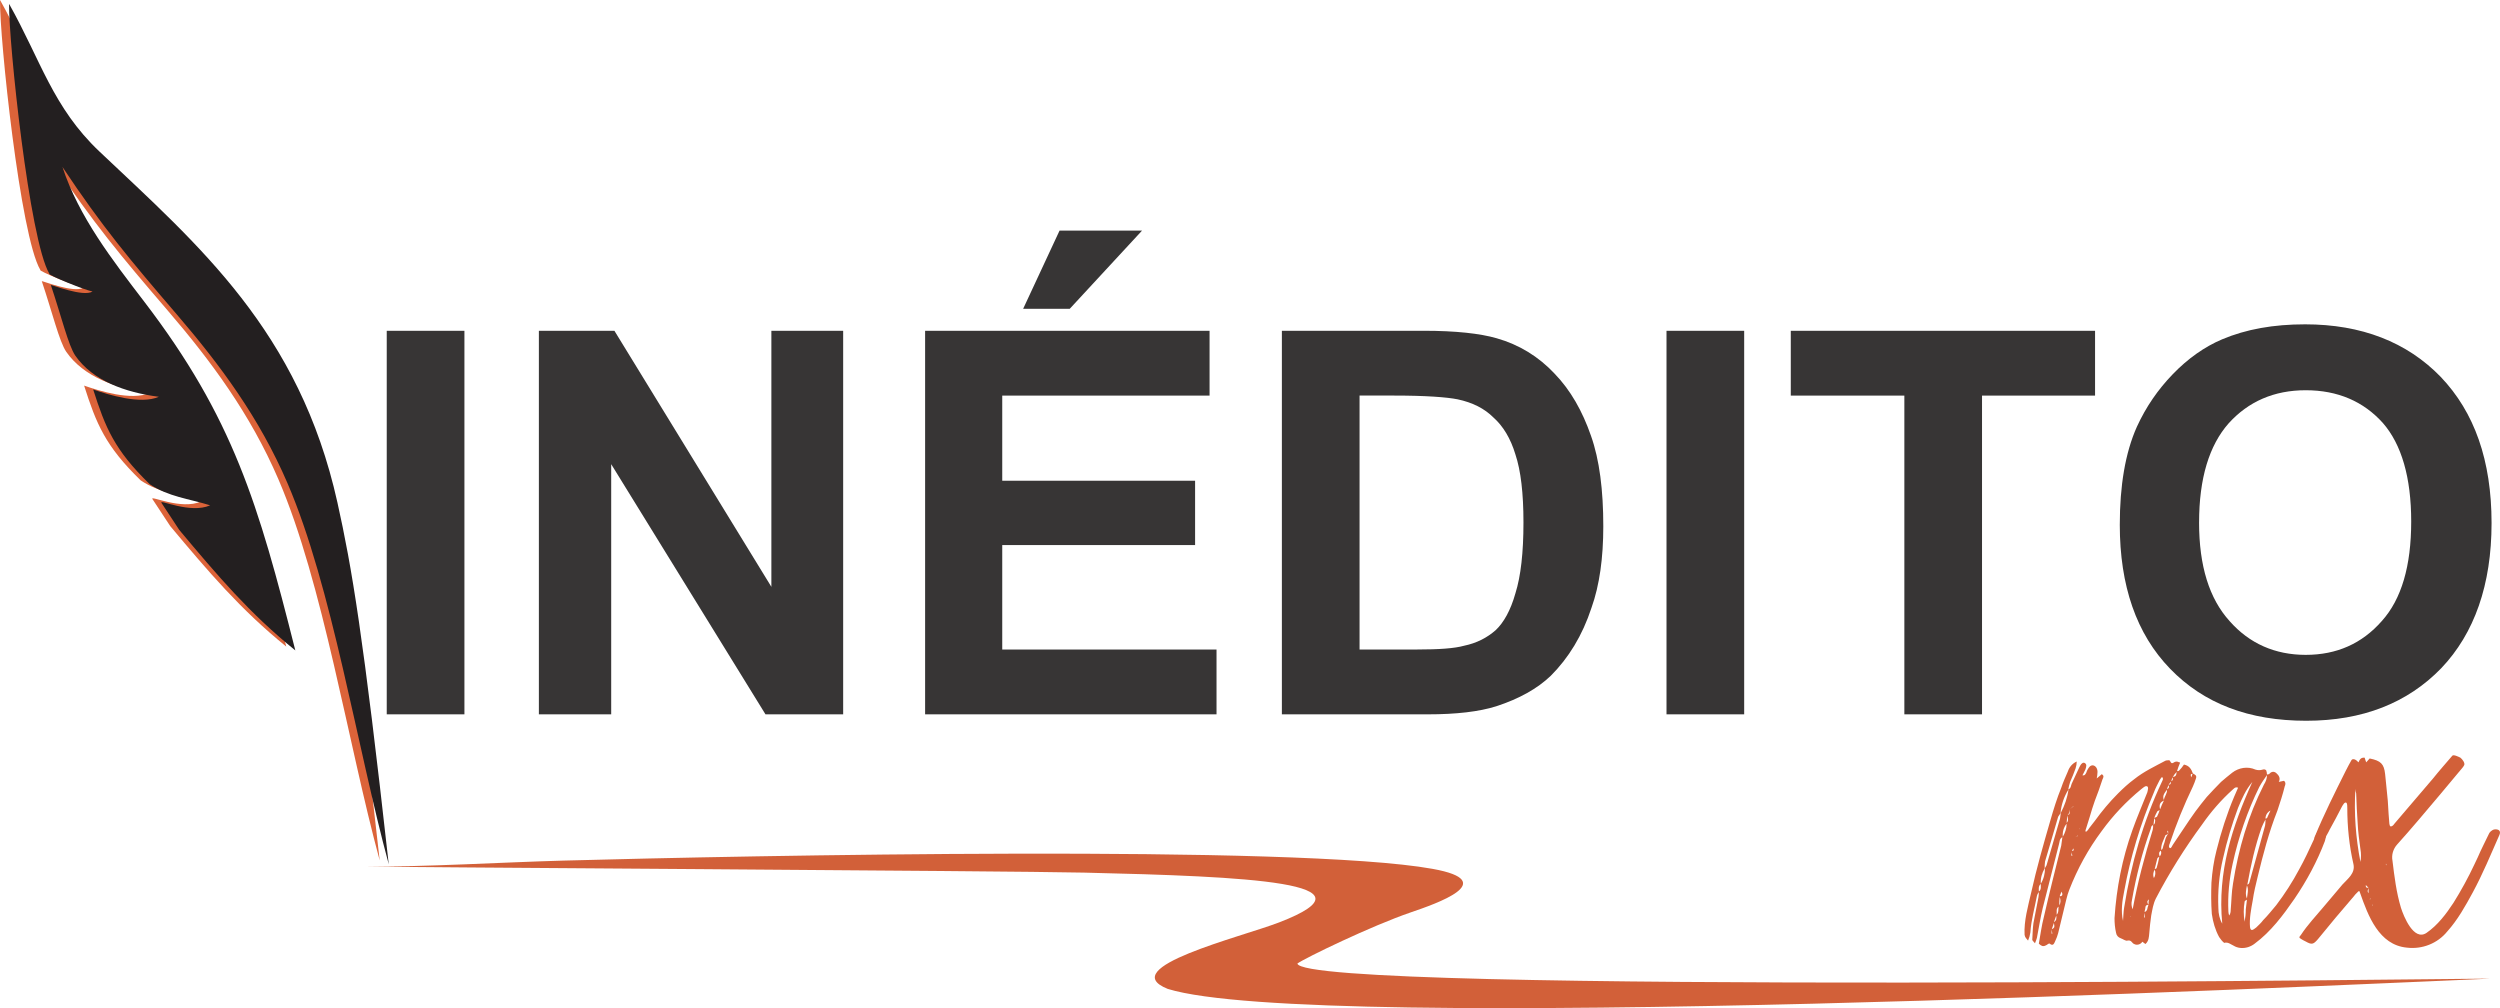 <?xml version="1.0" encoding="UTF-8"?>
<!DOCTYPE svg PUBLIC "-//W3C//DTD SVG 1.1//EN" "http://www.w3.org/Graphics/SVG/1.1/DTD/svg11.dtd">
<!-- Creator: CorelDRAW -->
<svg xmlns="http://www.w3.org/2000/svg" xml:space="preserve" width="52.621mm" height="21.22mm" version="1.1" style="shape-rendering:geometricPrecision; text-rendering:geometricPrecision; image-rendering:optimizeQuality; fill-rule:evenodd; clip-rule:evenodd"
viewBox="0 0 1454.61 586.59"
 xmlns:xlink="http://www.w3.org/1999/xlink"
 xmlns:xodm="http://www.corel.com/coreldraw/odm/2003">
 <defs>
  <style type="text/css">
   <![CDATA[
    .fil0 {fill:#DC6339}
    .fil2 {fill:#D26039}
    .fil1 {fill:#231F20}
    .fil3 {fill:#373535;fill-rule:nonzero}
    .fil4 {fill:#D26039;fill-rule:nonzero}
   ]]>
  </style>
 </defs>
 <g id="Capa_x0020_1">

  <g id="_105553624210208">
   <path class="fil0" d="M52.61 85.94c57.74,54.63 116.24,104.32 138.44,204.18 8.44,37.97 14.97,76.69 29.87,210.52 -18.58,-68.58 -32.9,-161.26 -58.93,-221.76 -16.39,-38.1 -39.12,-68.73 -64.49,-98.29 -27.28,-31.78 -43.46,-51.08 -66.43,-85.66 9.43,28.86 29.09,54.19 47.4,78.11 51.89,67.79 66.63,118.02 88.09,203.17 -26.56,-21.45 -45.48,-43.78 -67.51,-70.09l-10.39 -15.78c-1.52,-2.31 16.82,6.59 28.34,1.44 -12.51,-3.88 -24.28,-4.97 -35.18,-12.3 -20.56,-19.98 -25.77,-32.84 -32.89,-55.12 8.69,3.07 27.63,8.96 38.21,4.27 -19.69,-2.52 -38.56,-9.46 -48.58,-23.91 -4.04,-5.83 -8.24,-23.25 -14.26,-41.13 0.2,-0.27 18.94,7.16 24.26,3.79 -4.77,-0.92 -26.32,-9.71 -25.11,-10.33 -11.65,-19.52 -23.8,-135.52 -23.44,-157.04 18.35,32.59 25.42,60.22 52.6,85.94z"/>
   <path class="fil1" d="M57.88 88.18c57.74,54.63 116.23,104.32 138.44,204.18 8.44,37.97 14.97,76.69 29.87,210.52 -18.58,-68.58 -32.9,-161.26 -58.93,-221.76 -16.39,-38.1 -39.12,-68.73 -64.49,-98.29 -27.28,-31.78 -43.46,-51.08 -66.43,-85.66 9.43,28.86 29.09,54.19 47.4,78.11 51.89,67.79 66.63,118.02 88.09,203.17 -26.56,-21.45 -45.48,-43.78 -67.51,-70.09l-10.39 -15.78c-1.52,-2.31 16.81,6.59 28.34,1.44 -12.51,-3.88 -24.28,-4.97 -35.18,-12.3 -20.56,-19.98 -25.77,-32.84 -32.89,-55.12 8.69,3.07 27.63,8.96 38.21,4.27 -19.69,-2.51 -38.56,-9.45 -48.58,-23.91 -4.04,-5.83 -8.24,-23.25 -14.26,-41.13 0.2,-0.27 18.94,7.16 24.26,3.79 -4.77,-0.92 -26.32,-9.71 -25.11,-10.33 -11.65,-19.52 -23.8,-135.53 -23.44,-157.04 18.35,32.59 25.42,60.22 52.6,85.94z"/>
   <path class="fil2" d="M327.69 500.74c-34.8,0.95 -82.14,3.77 -114.09,3.42 0.42,0.36 373.27,2.54 417.26,3.57 95.3,2.24 173.66,5.69 113.41,28.96 -22.3,8.61 -95.84,26.33 -64.82,38.7 85.01,26.31 660.24,-1.38 769.11,-5.95 11.69,-0.49 -690.84,9.49 -693.68,-8.82 4.48,-3.21 42.88,-21.85 66.03,-29.78 14.56,-4.98 52.63,-18.08 12.61,-25.3 -78.93,-14.26 -399.49,-7.7 -505.84,-4.8z"/>
   <path class="fil3" d="M225.02 415.63m0 0l0 -223.17 45.2 0 0 223.17 -45.2 0zm88.52 0m0 0l0 -223.17 43.95 0 91.33 148.99 0 -148.99 41.77 0 0 223.17 -45.2 0 -89.77 -145.56 0 145.56 -42.08 0zm224.73 0m0 0l0 -223.17 165.51 0 0 37.71 -120.63 0 0 49.56 112.21 0 0 37.4 -112.21 0 0 60.78 124.68 0 0 37.72 -169.56 0zm57.04 -235.95l21.19 -45.51 48 0 -42.08 45.51 -27.12 0zm150.55 235.95m0 -223.17l82.6 0c18.39,0 32.73,1.56 42.39,4.36 13.09,3.74 24.31,10.6 33.66,20.57 9.35,9.66 16.21,21.82 21.19,36.16 4.99,14.03 7.17,31.79 7.17,52.67 0,18.39 -2.18,34.29 -6.86,47.38 -5.3,16.21 -13.4,29.3 -23.69,39.59 -7.79,7.48 -18.39,13.4 -31.79,17.77 -9.98,3.12 -23.07,4.68 -39.9,4.68l-84.78 0 0 -223.17zm45.19 37.71l0 147.74 33.66 0c12.47,0 21.51,-0.62 27.12,-2.18 7.48,-1.56 13.4,-4.68 18.39,-9.04 4.67,-4.36 8.73,-11.53 11.53,-21.51 3.12,-9.97 4.67,-23.69 4.67,-41.14 0,-17.14 -1.56,-30.23 -4.67,-39.59 -2.81,-9.35 -7.17,-16.52 -12.78,-21.51 -5.3,-5.3 -12.15,-8.73 -20.88,-10.6 -6.23,-1.24 -18.39,-2.18 -36.78,-2.18l-20.26 0zm178.6 185.46m0 0l0 -223.17 45.19 0 0 223.17 -45.19 0zm72.31 0m66.08 0l0 -185.46 -66.08 0 0 -37.71 177.04 0 0 37.71 -65.77 0 0 185.46 -45.2 0z"/>
   <path class="fil3" d="M1233.39 415.63m0 -110.34c0,-22.44 3.12,-41.77 9.97,-57.04 5.3,-11.53 12.15,-21.51 20.88,-30.55 8.73,-9.04 18.39,-15.9 28.68,-20.26 14.03,-5.92 29.92,-8.73 48.31,-8.73 32.73,0 59.22,10.29 78.86,30.55 19.64,20.57 29.61,48.62 29.61,85.09 0,35.84 -9.97,64.21 -29.3,84.47 -19.64,20.26 -45.82,30.55 -78.55,30.55 -33.35,0 -59.53,-9.98 -79.17,-30.24 -19.64,-20.26 -29.3,-48.31 -29.3,-83.84zm46.13 -1.25c0,25.25 5.92,44.26 17.77,57.35 11.53,13.09 26.49,19.64 44.26,19.64 18.08,0 32.73,-6.55 44.26,-19.64 11.53,-12.78 17.14,-32.1 17.14,-57.97 0,-25.56 -5.61,-44.88 -16.52,-57.35 -11.22,-12.47 -26.18,-19.01 -44.88,-19.01 -18.39,0 -33.35,6.55 -44.88,19.32 -11.22,12.78 -17.14,31.79 -17.14,57.66z"/>
   <path class="fil4" d="M1177.54 548.88m173.17 -66.26c-2.47,0 -3.59,4.49 -4.49,6.06 -2.7,5.84 -5.39,11.68 -8.53,17.29 -3.82,7.19 -8.31,14.15 -13.25,20.67 -2.47,2.92 -4.94,6.06 -7.64,8.76 -1.12,1.57 -2.7,2.92 -4.04,4.27 -1.57,1.13 -3.15,2.7 -3.6,-0.22 -0.45,-4.94 0.67,-10.56 1.57,-15.5 0.67,-4.72 1.8,-9.43 2.92,-13.93 3.14,-13.03 6.51,-25.83 11.46,-38.41 1.57,-4.72 3.14,-9.43 4.27,-14.15 0.45,-0.9 0.67,-2.25 -0.45,-3.15l-3.15 0.67 0 0.22c0,0 0,0 0,0 1.35,-2.24 0.22,-4.04 -1.35,-5.39 -1.57,-1.35 -3.15,-0.67 -4.27,0.67 -0.22,0 -0.67,0 -1.12,0.22 0,-0.9 -0.23,-1.8 -0.45,-2.47 -0.67,-0.67 -1.35,-0.67 -2.02,-0.45 -1.35,0.45 -2.92,0.45 -4.27,0 -4.49,-2.02 -9.66,-1.13 -13.48,1.8 -2.25,1.8 -4.49,3.59 -6.52,5.39 -2.92,2.92 -5.61,5.84 -8.31,8.76 -2.24,2.7 -4.49,5.61 -6.51,8.31 -4.72,6.51 -8.76,13.03 -13.25,19.54 -0.45,0.67 -1.12,2.7 -2.02,1.57 -0.45,-0.45 0,-1.8 0.22,-2.25 3.82,-11.45 8.31,-22.46 13.48,-33.24 0.67,-1.57 1.35,-3.15 1.8,-4.72 0.67,-1.8 -0.67,-2.25 -1.8,-2.92 -0.9,-2.47 -2.02,-4.49 -5.17,-5.16 -0.9,1.35 -1.8,2.47 -2.92,3.59 -0.22,0.23 -0.67,0.23 -1.12,0.23 0.45,-1.57 1.12,-3.37 1.8,-4.94 -0.45,-0.22 -0.45,-0.22 -0.67,-0.22 -1.12,-0.67 -2.25,-0.45 -3.15,0.22 -2.02,1.35 -1.57,-2.02 -3.14,-1.35 -0.45,0 -1.12,0 -1.57,0.22 -6.29,3.37 -12.58,6.29 -18.19,10.78 -3.37,2.47 -6.51,5.39 -9.43,8.31 -4.94,4.94 -9.43,10.33 -13.48,15.95 -1.13,1.35 -2.02,2.69 -3.15,4.04 -0.45,0.67 -0.9,1.35 -1.35,1.8 -1.13,1.12 -1.13,-0.22 -0.67,-1.12 0.67,-2.47 1.57,-4.72 2.24,-7.19 0.9,-3.15 1.8,-6.06 2.92,-9.21 1.57,-4.04 3.14,-8.31 4.49,-12.58 0.45,-0.9 1.12,-2.02 -0.45,-2.92l-2.92 2.47c0.22,-1.13 0.45,-2.47 0.45,-3.82 0,-2.02 -1.12,-3.59 -2.7,-3.82 -1.57,0 -2.24,1.12 -2.92,2.24 -0.45,0.67 -0.67,1.35 -0.9,2.02 -0.45,0.67 -0.67,1.8 -2.25,1.57 0.67,-1.35 1.35,-2.47 1.8,-3.6 0.23,-0.67 0.45,-1.57 0.45,-2.24 0,-0.45 -0.45,-1.12 -0.9,-1.35 -0.45,-0.22 -1.12,-0.22 -1.57,0.23 -0.67,0.45 -1.12,1.35 -1.57,2.24 -1.57,3.15 -2.92,6.52 -4.49,9.66 -0.45,1.12 -0.45,2.7 -1.8,3.15 -0.67,4.94 -2.24,9.43 -4.49,13.7 -0.22,1.12 -0.22,2.25 -0.45,3.37 -2.7,8.98 -5.17,18.19 -7.86,27.18 -0.22,0.45 -0.67,1.12 -0.9,1.57 0,3.15 -0.67,6.29 -2.47,9.21 0,1.57 0.45,3.37 -1.12,4.49 0,1.12 0,2.24 -0.22,3.37 -0.9,4.94 -2.02,10.11 -2.92,15.05 -0.45,3.14 -0.45,6.51 -0.67,9.66 0,0.45 0.9,1.12 1.57,2.02 0.45,-1.13 0.9,-2.25 1.13,-3.15 1.12,-5.84 2.02,-11.68 3.37,-17.29 3.15,-12.35 6.29,-24.71 9.43,-37.06 0.45,-1.35 0.22,-3.37 2.02,-4.27 -0.22,1.57 -0.45,3.15 -0.67,4.94 -3.37,13.7 -6.96,27.63 -10.11,41.55 -1.35,5.16 -2.02,10.56 -2.92,15.5 1.35,1.35 2.47,1.8 3.82,1.12 0.9,-0.22 2.02,-1.57 2.47,-1.12 2.24,1.8 2.7,-0.45 3.37,-1.8 0.67,-1.35 1.12,-2.7 1.57,-4.27 1.57,-6.51 3.14,-13.03 4.72,-19.54 0.45,-2.02 1.12,-4.04 1.8,-5.84 4.72,-12.13 11,-23.59 18.87,-34.14 6.51,-8.98 14.15,-17.07 22.91,-24.26 0.67,-0.45 2.02,-1.8 2.92,-1.8 1.8,0 0.9,2.47 0.67,3.59 -2.92,7.41 -6.06,14.6 -8.76,22.24 -5.84,16.4 -9.21,33.47 -10.33,50.99 0,2.7 0.22,5.62 0.9,8.54 0.23,1.57 1.35,2.7 2.7,3.14 1.35,0.45 2.92,1.8 4.04,1.35 2.25,-0.45 2.47,1.57 3.82,2.02 1.57,0.9 3.82,0.22 4.72,-1.35 0.67,0.45 1.12,0.9 1.8,1.35 2.02,-1.8 2.02,-4.04 2.24,-6.29 0.23,-3.37 0.67,-6.96 1.13,-10.33 0.67,-3.37 1.12,-6.74 2.7,-9.88 7.86,-15.05 16.85,-29.42 26.95,-43.12 5.17,-7.41 11,-14.15 17.74,-20.22 0.67,-0.45 1.35,-1.8 3.15,-1.12 -0.67,1.8 -1.57,3.37 -2.25,5.16 -4.27,10.11 -7.64,20.67 -10.33,31.45 -1.57,6.06 -2.47,12.35 -2.92,18.64 -0.22,6.06 -0.22,12.13 0.22,18.19 0.67,4.72 2.02,9.43 4.27,13.48 0.9,1.35 1.8,2.47 2.92,3.37 2.25,-0.67 3.82,0.9 5.39,1.57 2.47,1.57 5.61,1.8 8.53,0.9 1.35,-0.45 2.7,-1.12 3.82,-2.02 9.43,-6.96 16.62,-16.62 23.13,-26.05 7.19,-10.56 13.25,-21.79 17.74,-33.69 0.22,-0.9 0.45,-1.8 0.67,-2.7 0,-1.57 -0.9,-4.04 -2.7,-4.04zm-75.02 -32.35l-0.67 2.02c-0.45,-1.12 -0.67,-2.02 0.67,-2.02zm-69.4 18.87l0 0c0,0 0.22,0 0.22,0 -0.67,0.45 -1.35,1.12 -2.02,1.57l1.8 -1.57zm-12.58 71.65l0.45 2.47 -0.45 0 0 -2.24c0.45,-1.35 0.9,-2.7 1.35,-4.04 0.45,2.7 0.45,2.7 -1.35,3.82zm1.35 -4.27c0.45,-1.35 0.9,-2.47 1.35,-3.82 0.22,1.57 0.22,2.92 -1.35,3.82zm1.57 -4.27c0.23,-1.8 -0.45,-3.59 1.13,-4.72 -0.22,1.57 0.22,3.37 -1.13,4.72zm1.57 -5.39c0,-1.8 0,-3.37 0.22,-4.94 0.67,1.57 0.67,3.37 -0.22,4.94zm0.22 -5.39c0.23,-0.9 0.67,-1.57 1.13,-2.7 0.67,1.57 0.67,2.7 -1.13,2.7zm1.8 -34.59c-0.23,-2.7 0.45,-5.39 2.24,-7.64 0,2.7 -0.9,5.39 -2.24,7.64zm2.24 -8.09c0.22,-1.57 0.22,-2.92 0.22,-4.27 0.45,1.35 1.13,2.92 -0.22,4.27zm0.45 -4.49c1.13,-0.67 1.13,-2.02 1.13,-3.37l0 0c0,1.35 0.9,2.92 -1.13,3.37zm2.25 23.58c0,-0.67 0.22,-1.35 0.22,-2.02 0,0.67 0.23,1.35 0.45,2.02l-0.67 0zm0.45 -2.7c0.22,-0.45 0.45,-1.12 0.67,-1.57 0.67,1.13 0,1.57 -0.67,1.57zm3.14 -8.76c0,0.23 -0.22,0.23 -0.45,0.23 -0.23,0.22 -0.45,0.22 -0.67,0.45l0 2.47 0 0 0 -2.47c0.22,-0.22 0.45,-0.45 0.67,-0.45 0.22,-0.23 0.22,-0.45 0.45,-0.67 0,0.22 0,0.45 0,0.45zm0.9 -4.04l0.22 -0.45 0 0.45 -0.22 0zm53.91 -8.76c0.22,0 0.22,0 0.22,0l0 0 -0.22 0zm2.92 -24.48c-0.22,2.25 -0.67,2.7 -2.24,2.92 0.67,-1.12 1.35,-2.02 2.24,-2.92zm-2.47 3.15c0.45,0.9 0.45,1.8 -0.67,2.24 0.22,-0.9 0.45,-1.57 0.67,-2.24zm-0.9 2.47c0,1.12 0,1.79 -1.35,1.79 0.45,-0.45 0.9,-1.12 1.35,-1.79zm-2.25 4.72c0.22,2.24 -1.57,3.82 -1.8,6.06 -1.12,-2.47 0.45,-4.27 1.8,-6.06zm-7.41 16.62c0.45,0.45 0.67,1.12 0.45,2.02 0,0.67 -0.22,1.35 -0.9,1.8 0.22,-1.35 0.22,-2.47 0.45,-3.82zm0 -0.23c0.45,-1.35 1.12,-2.47 1.8,-3.82 0.22,-0.22 0.9,-0.45 1.35,-0.67 -0.45,1.35 -0.9,2.47 -1.57,3.82 -0.22,0.22 -0.9,0.45 -1.57,0.67zm3.37 -4.94c-0.67,-2.92 0,-4.04 2.25,-5.17 -0.9,1.8 -1.57,3.37 -2.25,5.17zm-17.29 62.44l0.22 -0.45 0 0.45 -0.22 0zm-3.59 -5.39c-0.45,2.47 -0.45,5.17 -0.67,7.86 -1.35,-5.84 -0.45,-11.68 0.67,-17.29 3.59,-19.77 9.43,-39.08 17.29,-57.5 0.9,-2.47 2.25,-4.94 3.37,-7.19 0.45,-0.67 0.9,-1.35 1.35,-1.8 1.12,1.13 0.22,2.02 0,2.7 -11.01,23.36 -17.97,47.84 -22.01,73.22l0 0zm11.68 5.84c0,-0.9 0,-1.8 0,-2.7 0.22,0.9 0.45,1.8 0.45,2.7l-0.45 0zm0.22 -3.15c0,-0.9 0.45,-1.8 0.45,-2.7 0,-0.45 0.22,-0.9 0.45,-1.12 0.45,-0.22 0.9,-0.45 1.35,-0.45 -0.22,0.9 -0.67,1.8 -0.67,2.47 -0.22,0.9 -0.9,1.57 -1.57,1.8l0 0zm2.25 -4.49c-0.45,-0.22 -0.67,-0.9 -0.67,-1.35 0,-0.67 0.45,-1.13 0.9,-1.57 -0.22,1.35 -0.22,2.24 -0.22,2.92zm-9.21 2.92c-0.67,-1.57 -0.9,-3.37 -0.45,-5.17 2.47,-14.15 6.06,-28.3 11,-41.78 0.23,-0.9 0.23,-1.8 1.35,-2.02 0,0.9 0,1.8 -0.23,2.7 -4.72,15.27 -8.76,30.55 -11.68,46.27zm12.35 -18.19c-0.67,-1.57 -0.45,-3.37 0.45,-4.94 0.67,1.57 0.45,3.59 -0.45,4.94zm0.45 -5.17c0.45,-2.24 1.12,-4.27 1.57,-6.29 0.22,-0.45 0.67,-0.67 1.12,-0.9 -0.45,2.25 -0.9,4.49 -1.57,6.51 0,0.23 -0.67,0.45 -1.12,0.67zm2.92 -7.41c-0.45,-1.35 -0.67,-2.47 0.67,-3.37 0.45,1.12 0.22,2.47 -0.67,3.37zm4.94 -13.03c-1.8,1.8 -1.8,4.49 -2.7,6.51 -0.45,1.13 -0.22,2.25 -1.35,2.7 -0.22,-3.15 1.35,-5.62 2.47,-8.54 0.22,-0.22 1.12,-0.45 1.57,-0.67 -0.23,-0.45 -0.23,-0.9 -0.45,-1.35 0,-0.23 0,-0.45 0,-0.67 0.22,0.22 0.45,0.45 0.45,0.45 0,0.67 0,1.12 0,1.57zm-0.67 -26.05c0.22,-0.9 0.45,-1.57 0.9,-2.47 0.45,1.35 0.22,1.8 -0.9,2.47zm60.2 12.35l0 -0.45c0,-0.45 0,0 0,0.45 -0.45,1.13 -1.12,2.25 -1.57,3.37 -0.22,0.67 -0.45,1.35 -1.35,1.35 0,-2.02 1.12,-3.82 2.92,-4.72zm-28.08 65.81c-1.57,-2.7 -2.24,-5.84 -2.24,-8.98 -0.45,-9.66 0.45,-19.54 2.7,-28.98 2.24,-10.11 5.17,-19.76 8.76,-29.42 2.24,-5.39 4.49,-10.56 8.31,-15.05 -11.68,25.83 -20.44,52.33 -17.52,82.43zm6.29 -23.36c-0.9,5.16 -0.9,10.33 -1.35,15.27 0,1.35 -0.22,2.47 -0.9,3.37 -0.22,-0.67 -0.45,-1.57 -0.45,-2.24 -0.45,-9.43 0.45,-18.64 2.47,-27.85 3.37,-15.5 8.54,-30.55 15.5,-44.7 1.35,-2.47 2.92,-4.72 4.49,-6.96 0,2.02 -0.67,3.82 -1.8,5.61 -9.21,18.19 -14.83,37.51 -17.97,57.5zm6.74 22.24c-0.67,-3.82 -0.67,-7.86 0,-11.68 0,-0.45 0.9,-0.9 1.35,-1.12 -0.22,1.8 -0.45,3.82 -0.67,5.62 0,2.47 -0.23,4.72 -0.67,7.19zm1.35 -13.48c-1.12,-2.47 -0.45,-5.16 0,-7.64 1.13,2.47 0.23,5.17 0,7.64l0 0zm0.23 -8.09c2.02,-11.23 4.49,-22.46 8.31,-33.24 0.67,-1.57 1.35,-3.15 2.25,-4.72 0,1.13 0,2.47 -0.23,3.59 -2.92,10.78 -6.06,21.79 -8.98,32.57 -0.22,0.9 -0.45,1.57 -1.35,1.8zm-120.17 -0.45c0,0 0,0 0,0 0,0 0,0.22 0,0.22 0,-0.22 0,-0.22 0,-0.22l0 0zm2.47 -9.21c-0.22,0 -0.22,0 -0.22,0.23 0,0 0,0 0,0 0,0 0,-0.23 0.22,-0.23 0,0 0,0 0,0zm8.98 -31.89c0,0 0,0 0,0 0,0 0,-0.23 0.22,-0.23l0 0c-0.22,0 -0.22,0 -0.22,0.23zm-12.58 45.82c0,-1.57 -0.45,-3.37 1.12,-4.72 -0.22,-3.15 0.67,-6.29 2.25,-8.98 0,-1.35 0,-2.7 0.22,-4.04 2.47,-8.53 5.17,-17.29 7.64,-26.05 0.45,-0.67 0.9,-1.35 1.35,-2.02 0.45,-4.94 2.02,-9.66 4.72,-13.93 0,0 0,0 0,0 0,0 0,0 0,0l-0.22 0.22c0.22,-1.57 0.67,-2.92 1.12,-4.49 1.13,-2.7 2.25,-5.17 3.15,-7.86 0.45,-1.35 0.67,-2.7 0.67,-4.04 -2.47,1.13 -4.27,3.15 -5.17,5.84 -1.35,3.14 -2.7,6.06 -3.82,9.43 -2.47,6.06 -4.49,12.58 -6.29,18.87 -4.04,13.93 -8.09,28.08 -11.23,42.22 -1.8,7.86 -4.27,16.4 -3.82,24.48 0.22,1.57 1.12,2.25 2.02,3.37 0.67,-1.57 1.12,-3.14 1.35,-4.72 0.45,-7.19 2.47,-14.15 3.82,-21.34 0.22,-0.9 0.67,-1.57 1.12,-2.25 0,0 0,0 0,0l0 -0.22 0 0.22z"/>
   <path class="fil4" d="M1337.47 548.88m113.65 -66.26c-1.35,0.45 -2.7,1.57 -3.14,2.92 -2.02,4.27 -4.49,8.99 -6.29,13.25 -0.67,1.35 -1.35,2.92 -2.02,4.27 -3.59,7.64 -7.64,15.05 -12.13,22.24 -4.27,6.52 -9.21,13.03 -15.72,17.52 -7.41,4.94 -13.25,-9.66 -14.83,-14.6 -2.7,-8.98 -3.82,-18.19 -4.94,-27.4 -0.67,-3.37 0.45,-6.96 2.69,-9.43 4.27,-4.72 8.31,-9.43 12.36,-14.15 8.76,-10.33 17.52,-20.67 26.05,-31 0.22,-0.45 0.45,-0.67 0.67,-1.12 0.45,-1.35 -1.13,-3.37 -2.25,-4.27 -0.9,-0.45 -4.04,-2.02 -4.72,-1.12 -3.82,4.49 -7.64,8.76 -11.23,13.25 -7.41,8.76 -14.83,17.29 -22.24,26.05 -0.45,0.67 -1.12,1.57 -2.02,1.8 -0.9,0.22 -0.9,-0.67 -1.13,-1.57 -0.22,-2.02 -0.22,-3.82 -0.45,-5.84 -0.22,-2.47 -0.22,-4.94 -0.45,-7.41 -0.45,-5.39 -1.12,-10.56 -1.57,-15.72 -0.67,-5.84 -2.47,-7.64 -8.98,-8.98l-2.02 2.25c-0.45,-1.12 -0.67,-2.02 -0.9,-2.7 -2.47,-0.22 -2.92,1.35 -3.59,2.7 -1.35,-1.57 -3.14,-2.47 -4.04,-1.35 -1.13,2.02 -2.25,4.04 -3.37,6.29 -6.29,12.58 -12.8,25.61 -17.97,38.19 -0.23,0.22 -0.23,0.67 -0.23,1.12 0,0 0,0 0,0.22 0.23,2.92 4.49,2.25 5.84,0.22 0.45,-0.9 2.47,-4.27 2.92,-5.39 2.47,-4.49 4.94,-8.98 7.19,-13.48 0.45,-0.67 1.57,-3.14 2.7,-2.25 0.45,0.45 0.45,2.25 0.45,2.92 0,11 1.12,22.01 3.59,32.79 1.12,5.17 -3.15,8.31 -6.29,11.68 -3.59,4.27 -7.41,8.76 -11.01,13.03 -4.49,5.39 -9.43,10.56 -13.25,16.4 -1.12,1.35 -1.35,1.57 0.23,2.47 0.67,0.45 1.57,0.9 2.47,1.35 3.59,2.02 4.49,1.8 7.19,-1.35 6.74,-8.31 13.7,-16.62 20.89,-24.93 0.45,-0.67 1.12,-1.35 1.8,-2.02 1.13,-1.12 1.35,-1.57 1.8,0 4.72,13.48 11.01,30.32 27.18,31.9 8.98,1.12 17.97,-2.47 23.59,-9.43 6.06,-6.74 10.55,-14.83 14.82,-22.69 5.84,-10.78 10.56,-22.24 15.5,-33.46 1.12,-2.47 -0.67,-3.59 -3.15,-3.15zm-77.72 18.87c-2.7,-13.92 -3.82,-28.3 -2.92,-42.45 0,0.9 0.22,1.8 0.45,2.7 0.22,5.84 0.45,11.91 0.9,17.75 0.22,4.72 0.9,9.66 1.57,14.6 0.45,2.47 0.45,4.94 0,7.41zm3.15 13.48c0.67,0.67 1.12,1.13 1.57,1.57 -0.67,0 -1.8,0.23 -1.57,-1.57zm1.57 4.72c-1.12,-1.35 0,-2.25 0,-3.15l0 3.15zm0.67 3.59l0.22 -0.45 0.45 0.23 -0.67 0.22zm1.35 3.59c0.22,-0.22 0.22,-0.45 0.22,-0.67 0,0.22 0.23,0.22 0.23,0.45 0,0 -0.23,0.22 -0.45,0.22zm8.31 -23.36c-0.22,-0.23 -0.22,-0.45 -0.22,-0.45 0,-0.22 0,-0.45 0,-0.45 0.22,0 0.22,0.22 0.22,0.45 0,0 0,0.22 0,0.45z"/>
  </g>
 </g>
</svg>
